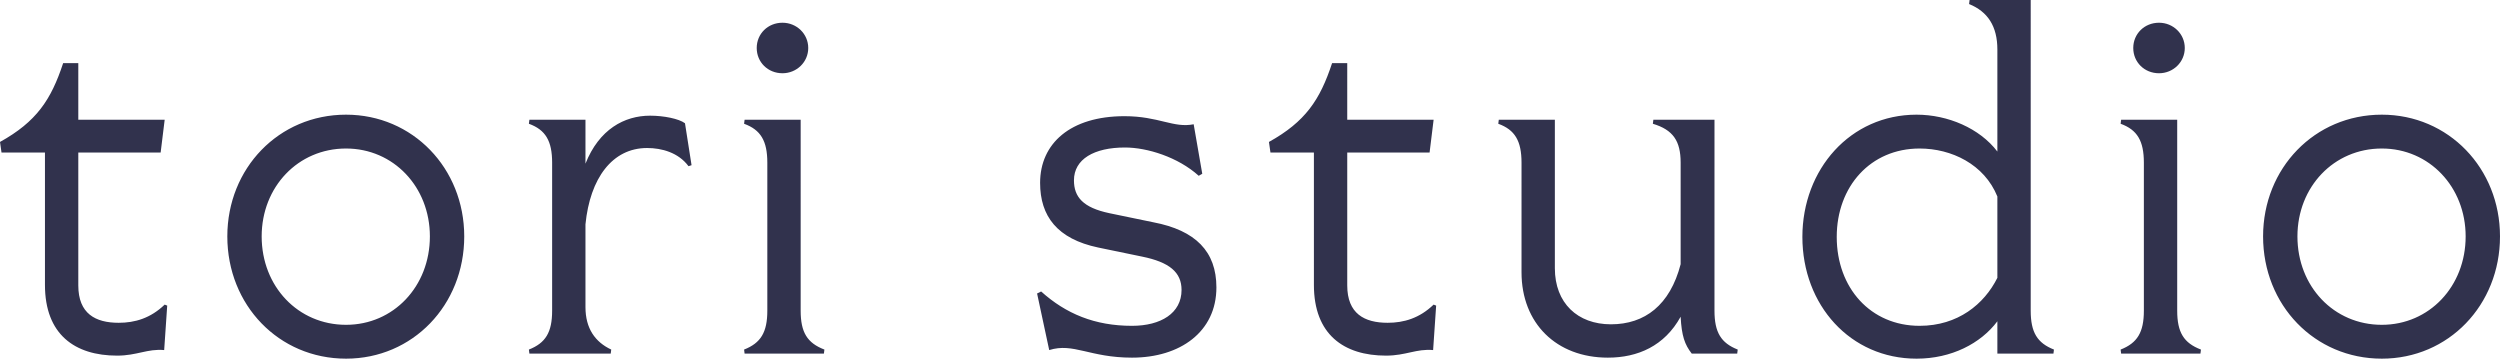 <svg xmlns="http://www.w3.org/2000/svg" width="2859.549" height="410.24" viewBox="0 0 2859.549 410.24">
  <path id="logo-big" d="M136.77,287.774c22.534,0,34.668-8.089,53.736-6.356l3.467-50.847-2.889-1.156c-16.178,15.6-34.09,20.8-52.58,20.8-26.579,0-46.224-10.4-46.224-42.757V55.5h94.182l4.622-37.557H92.28V-46.774H74.945C61.078-4.595,44.322,20.251,2.72,43.363L4.453,55.5H54.144V206.881C54.144,263.506,88.235,287.774,136.77,287.774Zm261.745,3.467c76.27,0,135.206-61.247,135.206-139.828,0-78-58.936-139.251-135.206-139.251-76.848,0-135.784,61.247-135.784,139.251C262.732,229.993,321.667,291.24,398.515,291.24ZM302.022,151.412c0-56.625,41.6-100.538,96.493-100.538,54.314,0,95.915,43.913,95.915,100.538,0,57.2-41.6,101.116-95.915,101.116C343.624,252.528,302.022,208.615,302.022,151.412Zm306.236,134.05h93.026l.578-4.622c-18.49-8.667-29.468-24.268-29.468-48.536v-94.76c5.2-52.58,30.624-87.248,70.492-87.248,16.756,0,35.824,5.2,47.38,20.8l3.467-1.156-7.512-47.958c-6.934-5.2-24.268-8.667-39.868-8.667-29.468,0-58.358,15.6-73.959,54.891V17.939H608.258l-.578,4.622c19.068,6.934,26.579,19.645,26.579,44.491v169.3c0,24.846-7.511,36.979-26.579,44.491Zm246.144,0h90.715l.578-4.622c-19.645-7.511-27.157-19.645-27.157-44.491V17.939H854.4l-.578,4.622C872.892,29.5,880.4,42.207,880.4,67.053v169.3c0,24.846-7.511,36.979-26.579,44.491ZM868.269-64.109c0,16.178,12.712,28.89,29.468,28.89,16.178,0,29.468-12.712,29.468-28.89S913.916-93,897.737-93C880.981-93,868.269-80.287,868.269-64.109Zm429.308,354.193c54.891,0,96.493-29.468,96.493-80.315,0-41.024-23.69-65.292-72.225-74.537l-50.269-10.4c-30.046-6.356-40.446-18.49-40.446-37.557,0-24.268,23.112-37.557,58.358-37.557,25.423,0,60.669,10.978,84.359,32.357l4.045-2.311-9.823-56.625c-23.112,4.622-39.869-9.245-79.159-9.245-61.825,0-96.493,31.2-96.493,76.27,0,38.135,19.645,64.136,66.447,73.959l50.269,10.4c31.2,6.356,45.068,17.912,45.068,38.135,0,26.579-23.69,41.024-56.625,41.024-42.757,0-75.692-13.867-104-39.291l-4.622,2.311,13.867,64.714C1230.552,272.751,1249.042,290.085,1297.577,290.085Zm290.635-2.311c22.534,0,34.668-8.089,53.736-6.356l3.467-50.847-2.889-1.156c-16.178,15.6-34.09,20.8-52.58,20.8-26.579,0-46.224-10.4-46.224-42.757V55.5H1637.9l4.622-37.557h-98.8V-46.774h-17.334c-13.867,42.18-30.623,67.025-72.225,90.137L1455.9,55.5h49.691V206.881C1505.587,263.506,1539.677,287.774,1588.212,287.774Zm253.656,2.311c34.09,0,64.714-13.289,83.2-46.8,1.156,21.957,4.623,31.779,12.712,42.18h52l.578-4.622c-19.068-7.511-26.579-19.645-26.579-44.491V17.939H1893.87l-.578,4.622c23.112,6.934,31.779,19.645,31.779,44.491V183.191c-12.134,46.8-41.024,68.759-79.737,68.759-38.135,0-64.136-24.268-64.136-64.136V17.939h-64.136l-.578,4.622c19.068,6.934,26.579,19.645,26.579,44.491V192.436C1743.064,250.794,1782.932,290.085,1841.868,290.085Zm445.486-4.622h64.136l.578-4.622c-19.068-7.511-26.579-19.645-26.579-44.491V-119h-69.914l-.578,4.623c21.379,8.667,32.357,25.423,32.357,52V54.341c-20.223-26.579-56.625-42.18-92.448-42.18-75.692,0-130.584,62.4-130.584,139.828,0,78,54.891,139.251,130.584,139.251,39.868,0,73.381-17.334,92.448-42.757ZM2103.613,151.99c0-57.78,38.713-101.116,94.76-101.116,36.4,0,73.959,17.912,88.982,54.891v93.026c-15.023,30.046-45.069,54.891-88.982,54.891C2142.326,253.683,2103.613,210.348,2103.613,151.99Zm325.3,133.473h90.715l.578-4.622c-19.646-7.511-27.157-19.645-27.157-44.491V17.939h-64.136l-.578,4.622c19.068,6.934,26.579,19.645,26.579,44.491v169.3c0,24.846-7.511,36.979-26.579,44.491Zm13.867-349.571c0,16.178,12.712,28.89,29.468,28.89,16.178,0,29.468-12.712,29.468-28.89S2488.43-93,2472.251-93C2455.5-93,2442.783-80.287,2442.783-64.109Zm284.28,355.349c76.27,0,135.206-61.247,135.206-139.828,0-78-58.936-139.251-135.206-139.251-76.848,0-135.784,61.247-135.784,139.251C2591.279,229.993,2650.215,291.24,2727.063,291.24ZM2630.57,151.412c0-56.625,41.6-100.538,96.493-100.538,54.313,0,95.916,43.913,95.916,100.538,0,57.2-41.6,101.116-95.916,101.116C2672.172,252.528,2630.57,208.615,2630.57,151.412Z" transform="translate(-2.72 119)" fill="#31324d"/>
</svg>
